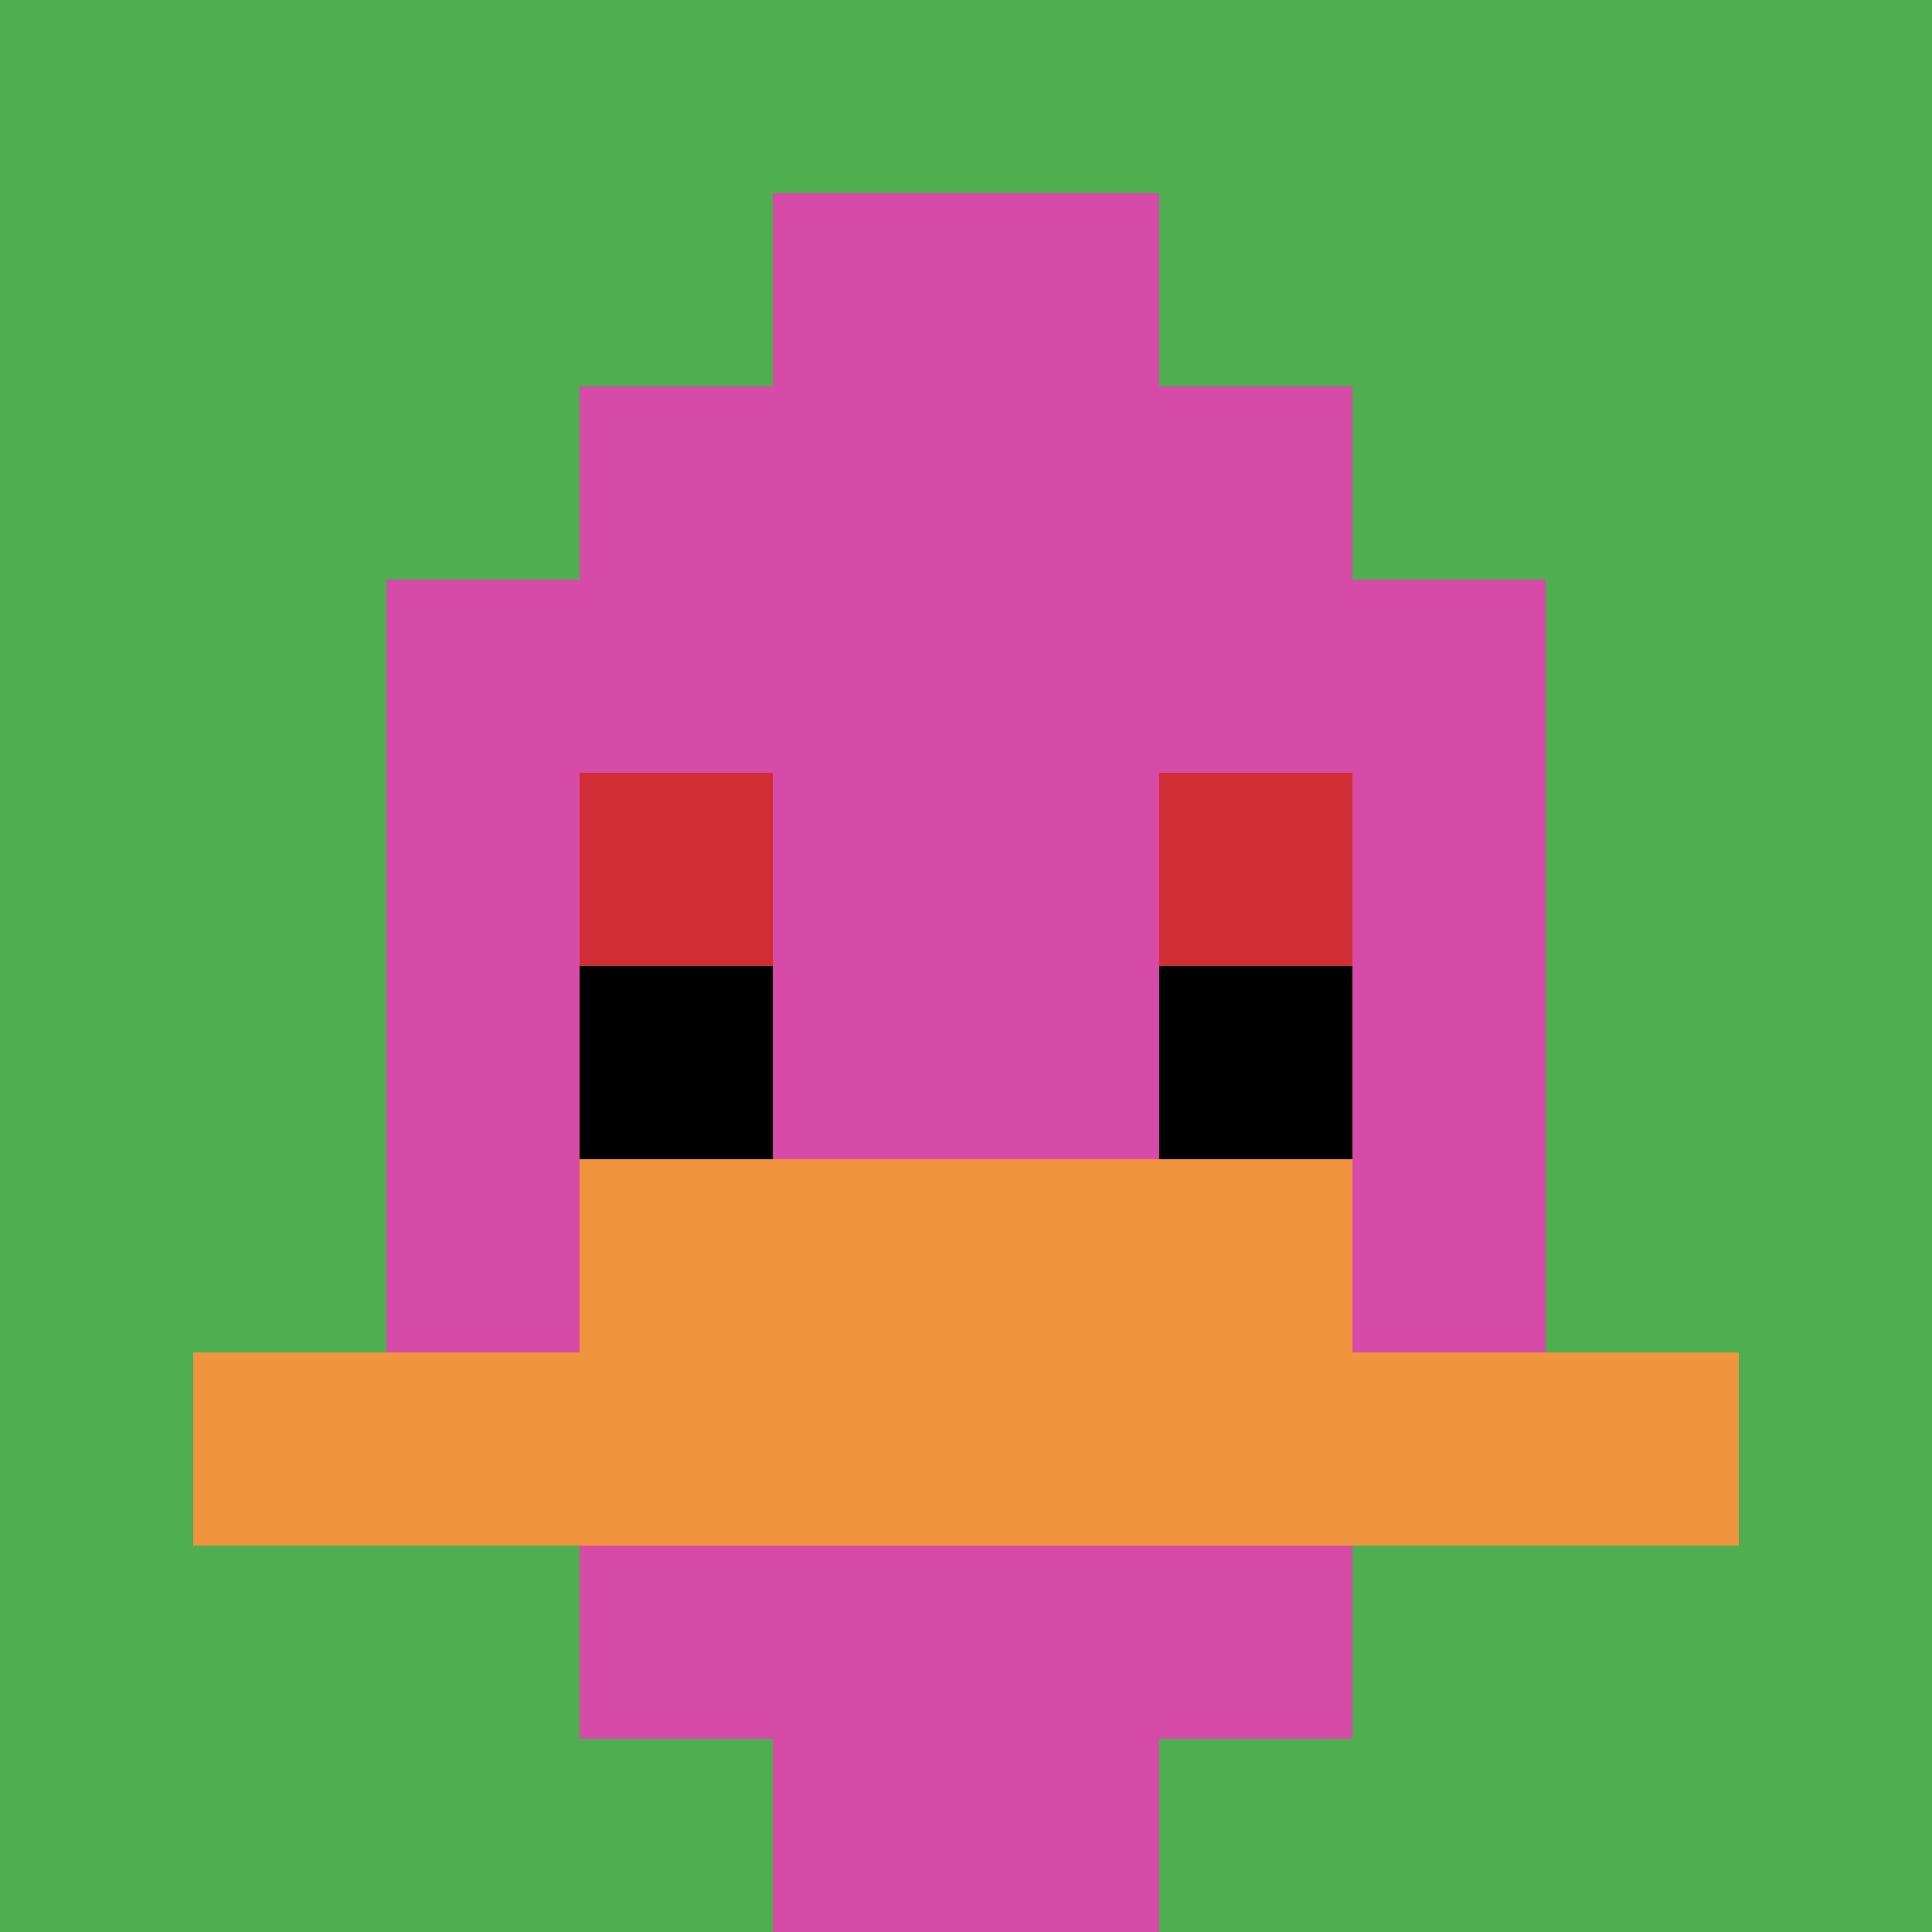 <svg xmlns="http://www.w3.org/2000/svg" version="1.1" width="923" height="923"><title>'goose-pfp-748328' by Dmitri Cherniak</title><desc>seed=748328
backgroundColor=#ffffff
padding=20
innerPadding=0
timeout=500
dimension=1
border=false
Save=function(){return n.handleSave()}
frame=1

Rendered at Wed Oct 04 2023 13:04:12 GMT+0800 (中国标准时间)
Generated in 1ms
</desc><defs></defs><rect width="100%" height="100%" fill="#ffffff"></rect><g><g id="0-0"><rect x="0" y="0" height="923" width="923" fill="#4FAE4F"></rect><g><rect id="0-0-3-2-4-7" x="276.9" y="184.6" width="369.2" height="646.1" fill="#D74BA8"></rect><rect id="0-0-2-3-6-5" x="184.6" y="276.9" width="553.8" height="461.5" fill="#D74BA8"></rect><rect id="0-0-4-8-2-2" x="369.2" y="738.4" width="184.6" height="184.6" fill="#D74BA8"></rect><rect id="0-0-1-7-8-1" x="92.3" y="646.1" width="738.4" height="92.3" fill="#F0943E"></rect><rect id="0-0-3-6-4-2" x="276.9" y="553.8" width="369.2" height="184.6" fill="#F0943E"></rect><rect id="0-0-3-4-1-1" x="276.9" y="369.2" width="92.3" height="92.3" fill="#D12D35"></rect><rect id="0-0-6-4-1-1" x="553.8" y="369.2" width="92.3" height="92.3" fill="#D12D35"></rect><rect id="0-0-3-5-1-1" x="276.9" y="461.5" width="92.3" height="92.3" fill="#000000"></rect><rect id="0-0-6-5-1-1" x="553.8" y="461.5" width="92.3" height="92.3" fill="#000000"></rect><rect id="0-0-4-1-2-2" x="369.2" y="92.3" width="184.6" height="184.6" fill="#D74BA8"></rect></g><rect x="0" y="0" stroke="white" stroke-width="0" height="923" width="923" fill="none"></rect></g></g></svg>